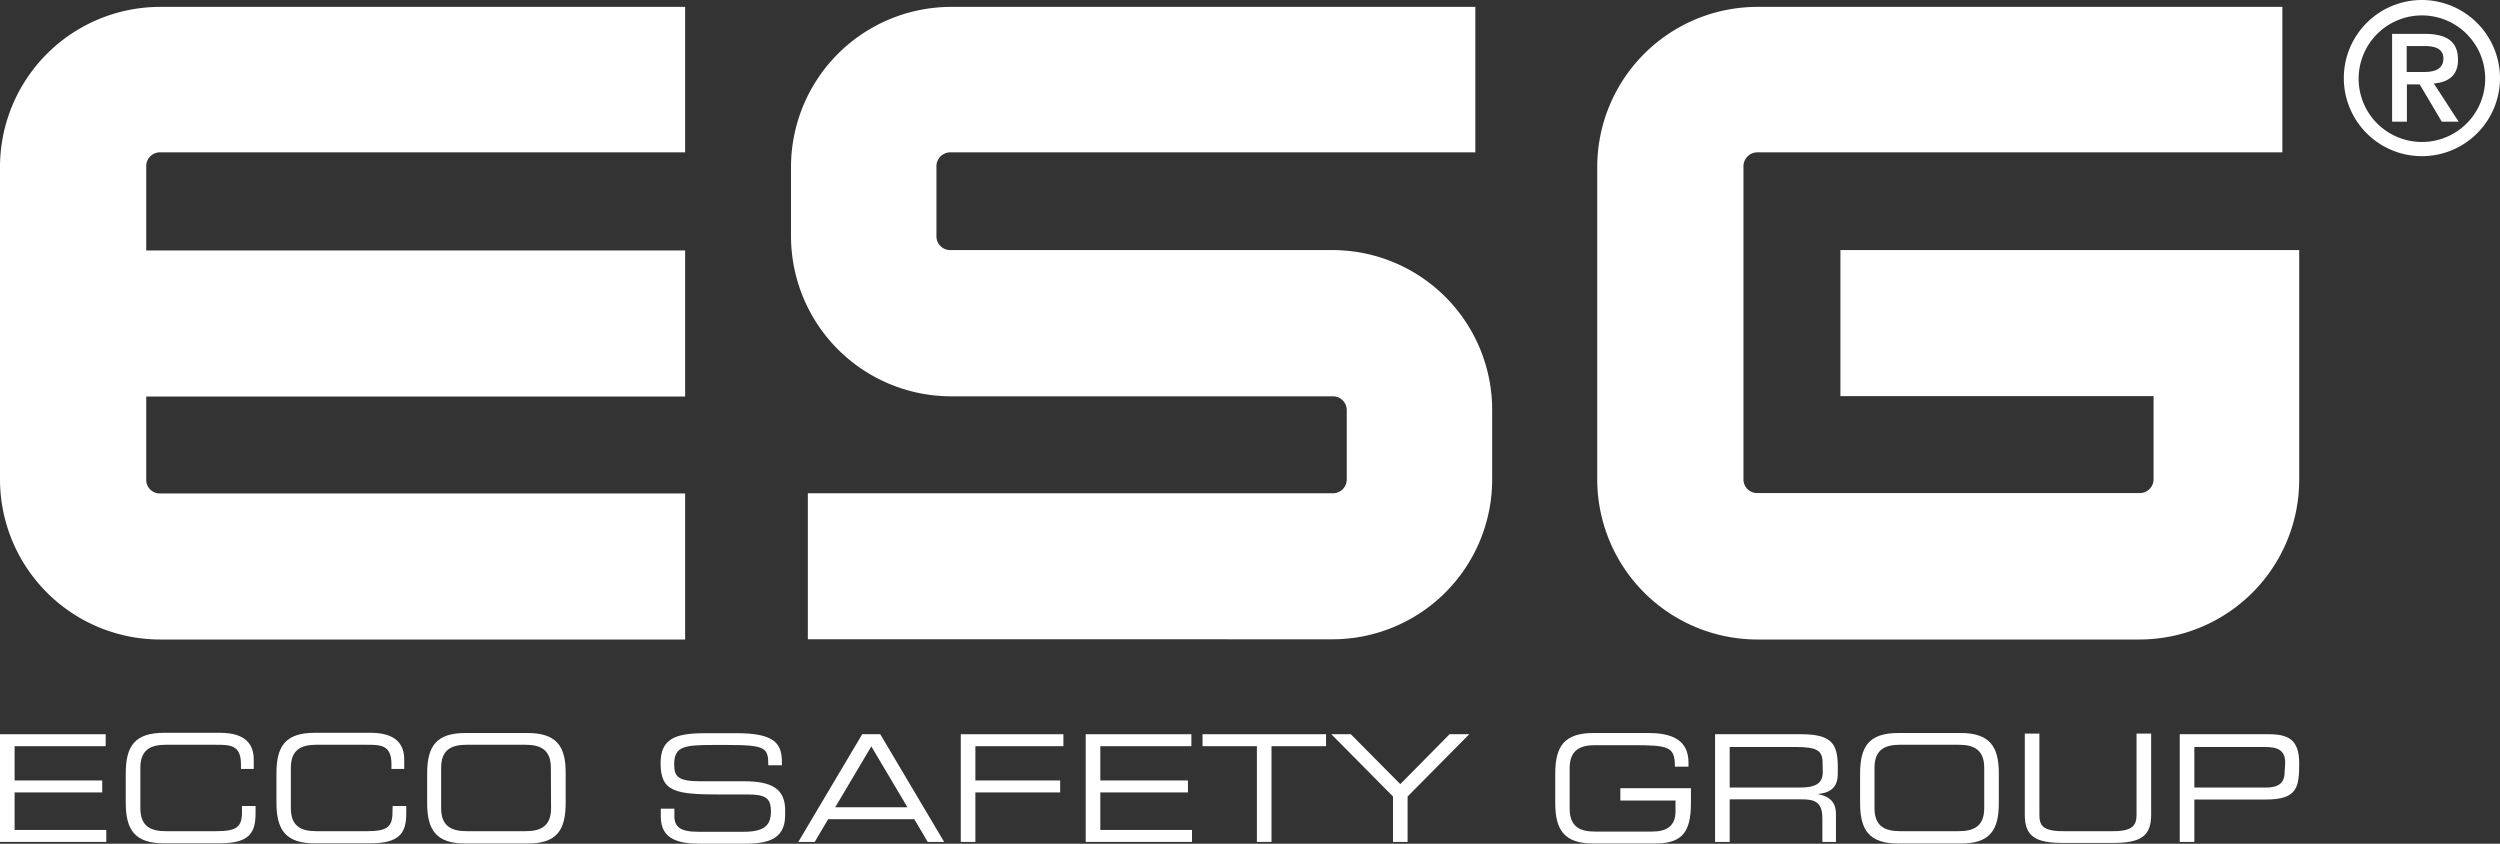 <?xml version="1.0" encoding="UTF-8"?>
<svg xmlns="http://www.w3.org/2000/svg" viewBox="0 0 123.26 41.6">
  <rect x="0" y="0" width="123.26" height="41.6" fill="#333333" stroke="none"/>
  <defs>
    <style>.a{fill:#fff;}</style>
  </defs>
  <path class="a" d="M7.89,31.53H33.78v-7.2H7.89a.67.67,0,0,1-.68-.66c0-.007,0-.013,0-.02v-4.1H33.78v-7.2H7.21V8.23a.68.68,0,0,1,.639-.719C7.862,7.51,7.876,7.51,7.89,7.51H33.78V.34H7.89A7.9,7.9,0,0,0,0,8.23V23.64A7.9,7.9,0,0,0,7.89,31.53Z"></path>
  <path class="a" d="M65.72,12.33H46.85a.68.68,0,0,1-.68-.68h0V8.23a.69.69,0,0,1,.659-.719L46.85,7.51H72.74V.34H46.85A7.9,7.9,0,0,0,39,8.23v3.42a7.9,7.9,0,0,0,7.89,7.89H65.72a.68.68,0,0,1,.68.68h0v3.42a.68.68,0,0,1-.68.68H39.83v7.2H65.72a7.88,7.88,0,0,0,7.85-7.89V20.22A7.88,7.88,0,0,0,65.72,12.33Z"></path>
  <path class="a" d="M86.64,31.53h18.87a7.88,7.88,0,0,0,7.85-7.89V12.33H90.74v7.2h15.44v4.1a.68.68,0,0,1-.68.68H86.64a.67.67,0,0,1-.68-.66c0-.007,0-.013,0-.02V8.23a.69.69,0,0,1,.659-.719L86.64,7.51h25.89V.34H86.64a7.9,7.9,0,0,0-7.89,7.89V23.64A7.9,7.9,0,0,0,86.64,31.53Z"></path>
  <polygon class="a" points="0.72 39.07 5.04 39.07 5.04 38.48 0.72 38.48 0.72 36.79 5.21 36.79 5.21 36.2 0 36.2 0 41.51 5.24 41.51 5.24 40.92 0.72 40.92 0.72 39.07"></polygon>
  <path class="a" d="M11.93,40.06c0,.72-.28.92-1.25.92H8.17c-.69,0-1.25-.2-1.25-1.13v-2c0-.92.56-1.13,1.25-1.13h2.49c.66,0,1.22,0,1.22.95v.24h.63v-.46c0-.71-.36-1.32-1.66-1.32H8.09c-1.44,0-1.89.65-1.89,2v1.45c0,1.34.45,2,1.89,2h2.72c1.49,0,1.79-.52,1.79-1.48v-.36h-.67Z"></path>
  <path class="a" d="M19.35,40.06c0,.72-.28.92-1.25.92H15.59c-.69,0-1.25-.2-1.25-1.13v-2c0-.92.56-1.13,1.25-1.13h2.5c.66,0,1.21,0,1.21.95v.24h.63v-.46c0-.71-.36-1.32-1.66-1.32H15.52c-1.44,0-1.89.65-1.89,2v1.45c0,1.34.46,2,1.89,2h2.71c1.49,0,1.8-.52,1.8-1.48v-.36h-.67Z"></path>
  <path class="a" d="M26,36.14H22.95c-1.44,0-1.89.65-1.89,2v1.45c0,1.34.45,2,1.89,2H26c1.44,0,1.89-.64,1.89-2V38.13C27.9,36.79,27.44,36.14,26,36.14Zm1.17,3.71c0,.92-.56,1.13-1.25,1.13H23c-.69,0-1.25-.21-1.25-1.13v-2c0-.92.56-1.13,1.25-1.13h2.91c.69,0,1.25.21,1.25,1.13Z"></path>
  <path class="a" d="M36.69,38.52H34.56c-1.12,0-1.32-.21-1.32-.84,0-.87.49-.95,1.88-.95h.76c1.89,0,2,.15,2,1h.67v-.18c0-.95-.45-1.4-2.23-1.4H34.77c-1.48,0-2.2.27-2.2,1.48,0,1.41.72,1.54,2.91,1.54h1.37c.89,0,1.16.17,1.16.84s-.31,1-1.35,1H34.42c-.89,0-1.17-.25-1.17-.77v-.37h-.67v.39c0,1.16.92,1.34,2,1.34h2c1.06,0,2.13-.09,2.13-1.4v-.34C38.67,38.92,38.09,38.52,36.69,38.52Z"></path>
  <path class="a" d="M42.51,36.2l-3.15,5.31h.81l.66-1.12h4.25l.66,1.12h.81L43.4,36.2Zm-1.33,3.6,1.78-3,1.78,3Z"></path>
  <polygon class="a" points="47.37 41.51 48.09 41.51 48.09 39.07 52.27 39.07 52.27 38.48 48.09 38.48 48.09 36.79 52.43 36.79 52.43 36.2 47.37 36.2 47.37 41.51"></polygon>
  <polygon class="a" points="54.25 39.07 58.57 39.07 58.57 38.48 54.25 38.48 54.25 36.79 58.74 36.79 58.74 36.2 53.53 36.2 53.53 41.51 58.77 41.51 58.77 40.92 54.25 40.92 54.25 39.07"></polygon>
  <polygon class="a" points="59.29 36.79 61.97 36.79 61.97 41.51 62.69 41.51 62.69 36.79 65.38 36.79 65.38 36.2 59.29 36.2 59.29 36.79"></polygon>
  <polygon class="a" points="69.04 38.66 66.6 36.2 65.64 36.2 68.68 39.27 68.68 41.51 69.4 41.51 69.4 39.27 72.44 36.2 71.47 36.2 69.04 38.66"></polygon>
  <path class="a" d="M79.89,39.47h2.72V40c0,.73-.44,1-1.16,1H78.64c-.69,0-1.25-.2-1.25-1.13v-2c0-.92.56-1.13,1.25-1.13H80.5c1.78,0,2.08.07,2.08,1.06h.67v-.2c0-1.23-1-1.46-2-1.46H78.57c-1.44,0-1.89.65-1.89,2v1.45c0,1.34.45,2,1.89,2h3c1.33,0,1.8-.51,1.8-2v-.73H79.89Z"></path>
  <path class="a" d="M88.81,36.2H84.56v5.31h.72v-2.1h3.51c.65,0,1.06.1,1.06.93v1.17h.67V40.15c0-.48-.18-.87-.91-1h0c.55-.05,1-.26,1-1V37.7C90.58,36.71,90.34,36.2,88.81,36.2Zm1.06,1.86c0,.56-.34.77-1.14.77H85.28v-2h3.27c1.06,0,1.31.19,1.31.78Z"></path>
  <path class="a" d="M96.66,36.14H93.6c-1.44,0-1.89.65-1.89,2v1.45c0,1.34.45,2,1.89,2h3.06c1.44,0,1.89-.64,1.89-2V38.13C98.55,36.79,98.09,36.14,96.66,36.14Zm1.17,3.71c0,.92-.56,1.13-1.25,1.13H93.67c-.69,0-1.25-.21-1.25-1.13v-2c0-.92.56-1.13,1.25-1.13h2.91c.69,0,1.25.21,1.25,1.13Z"></path>
  <path class="a" d="M105.34,40.17c0,.51-.18.81-1.15.81H101.7c-1,0-1.15-.3-1.15-.81v-4h-.72v4c0,1.08.54,1.39,1.89,1.39h2.45c1.35,0,1.89-.31,1.89-1.39v-4h-.72Z"></path>
  <path class="a" d="M111.84,36.2h-4.37v5.31h.72V39.42h3.51c1.56,0,1.66-.59,1.66-1.78S112.81,36.2,111.84,36.2Zm.8,1.88c0,.55-.34.75-.91.75h-3.54v-2h3.48c.62,0,1,.15,1,.78Z"></path>
  <path class="a" d="M121.19,2.95c0-.92-.57-1.28-1.64-1.28h-1.61V6h.73V4.16h.63L120.39,6h.83L120,4.12C120.7,4.05,121.19,3.74,121.19,2.95Zm-2.53.6V2.27h.89c.43,0,.92.09.92.61s-.42.67-.93.67Z"></path>
  <path class="a" d="M119.41,0a3.85,3.85,0,1,0,3.85,3.85h0A3.86,3.86,0,0,0,119.41,0Zm0,7a3.12,3.12,0,1,1,3.12-3.12A3.12,3.12,0,0,1,119.41,7Z"></path>
</svg>

